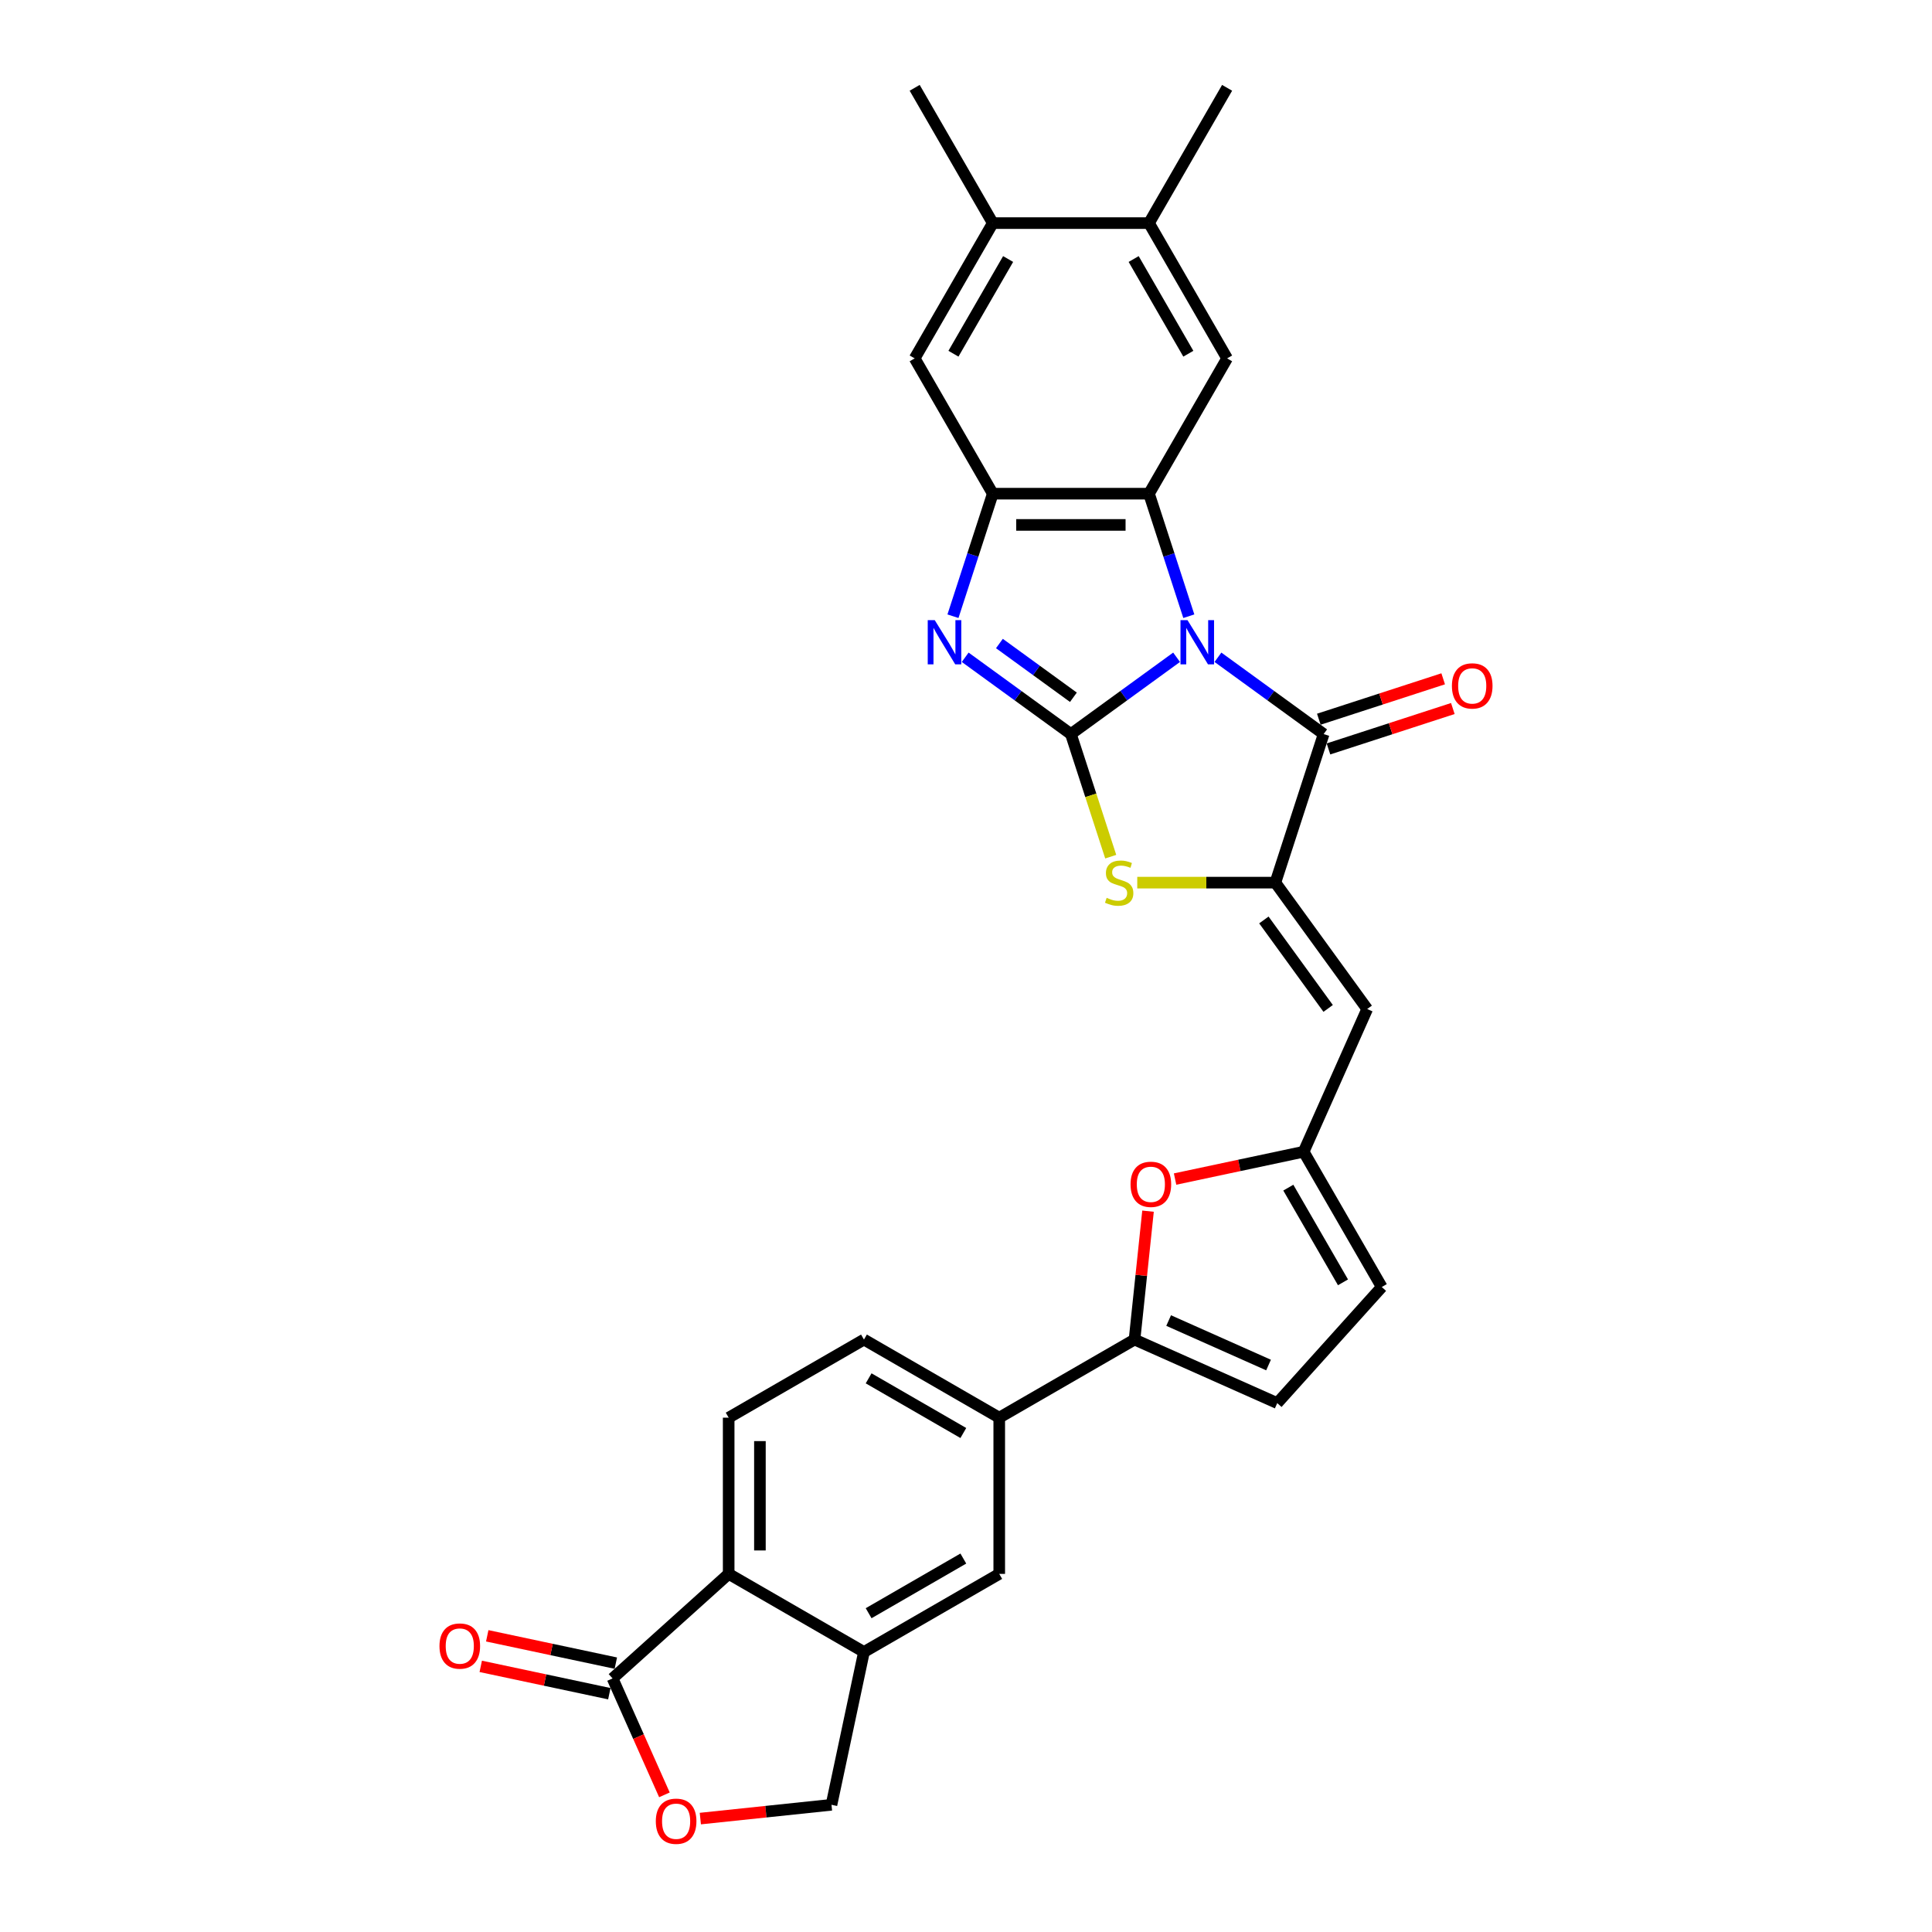 <?xml version='1.0' encoding='iso-8859-1'?>
<svg version='1.1' baseProfile='full'
              xmlns='http://www.w3.org/2000/svg'
                      xmlns:rdkit='http://www.rdkit.org/xml'
                      xmlns:xlink='http://www.w3.org/1999/xlink'
                  xml:space='preserve'
width='1000px' height='1000px' viewBox='0 0 1000 1000'>
<!-- END OF HEADER -->
<rect style='opacity:1.0;fill:#FFFFFF;stroke:none' width='1000' height='1000' x='0' y='0'> </rect>
<path class='bond-0' d='M 609,340.203 L 581.645,360.078' style='fill:none;fill-rule:evenodd;stroke:#0000FF;stroke-width:6px;stroke-linecap:butt;stroke-linejoin:miter;stroke-opacity:1' />
<path class='bond-0' d='M 581.645,360.078 L 554.291,379.952' style='fill:none;fill-rule:evenodd;stroke:#000000;stroke-width:6px;stroke-linecap:butt;stroke-linejoin:miter;stroke-opacity:1' />
<path class='bond-1' d='M 615.328,318.955 L 605.024,287.24' style='fill:none;fill-rule:evenodd;stroke:#0000FF;stroke-width:6px;stroke-linecap:butt;stroke-linejoin:miter;stroke-opacity:1' />
<path class='bond-1' d='M 605.024,287.24 L 594.719,255.526' style='fill:none;fill-rule:evenodd;stroke:#000000;stroke-width:6px;stroke-linecap:butt;stroke-linejoin:miter;stroke-opacity:1' />
<path class='bond-2' d='M 630.411,340.203 L 657.765,360.078' style='fill:none;fill-rule:evenodd;stroke:#0000FF;stroke-width:6px;stroke-linecap:butt;stroke-linejoin:miter;stroke-opacity:1' />
<path class='bond-2' d='M 657.765,360.078 L 685.119,379.952' style='fill:none;fill-rule:evenodd;stroke:#000000;stroke-width:6px;stroke-linecap:butt;stroke-linejoin:miter;stroke-opacity:1' />
<path class='bond-4' d='M 554.291,379.952 L 526.936,360.078' style='fill:none;fill-rule:evenodd;stroke:#000000;stroke-width:6px;stroke-linecap:butt;stroke-linejoin:miter;stroke-opacity:1' />
<path class='bond-4' d='M 526.936,360.078 L 499.582,340.203' style='fill:none;fill-rule:evenodd;stroke:#0000FF;stroke-width:6px;stroke-linecap:butt;stroke-linejoin:miter;stroke-opacity:1' />
<path class='bond-4' d='M 555.59,360.907 L 536.442,346.995' style='fill:none;fill-rule:evenodd;stroke:#000000;stroke-width:6px;stroke-linecap:butt;stroke-linejoin:miter;stroke-opacity:1' />
<path class='bond-4' d='M 536.442,346.995 L 517.293,333.083' style='fill:none;fill-rule:evenodd;stroke:#0000FF;stroke-width:6px;stroke-linecap:butt;stroke-linejoin:miter;stroke-opacity:1' />
<path class='bond-5' d='M 554.291,379.952 L 564.601,411.682' style='fill:none;fill-rule:evenodd;stroke:#000000;stroke-width:6px;stroke-linecap:butt;stroke-linejoin:miter;stroke-opacity:1' />
<path class='bond-5' d='M 564.601,411.682 L 574.91,443.413' style='fill:none;fill-rule:evenodd;stroke:#CCCC00;stroke-width:6px;stroke-linecap:butt;stroke-linejoin:miter;stroke-opacity:1' />
<path class='bond-6' d='M 594.719,255.526 L 513.862,255.526' style='fill:none;fill-rule:evenodd;stroke:#000000;stroke-width:6px;stroke-linecap:butt;stroke-linejoin:miter;stroke-opacity:1' />
<path class='bond-6' d='M 582.591,271.698 L 525.991,271.698' style='fill:none;fill-rule:evenodd;stroke:#000000;stroke-width:6px;stroke-linecap:butt;stroke-linejoin:miter;stroke-opacity:1' />
<path class='bond-12' d='M 594.719,255.526 L 635.147,185.502' style='fill:none;fill-rule:evenodd;stroke:#000000;stroke-width:6px;stroke-linecap:butt;stroke-linejoin:miter;stroke-opacity:1' />
<path class='bond-3' d='M 685.119,379.952 L 660.133,456.851' style='fill:none;fill-rule:evenodd;stroke:#000000;stroke-width:6px;stroke-linecap:butt;stroke-linejoin:miter;stroke-opacity:1' />
<path class='bond-24' d='M 687.618,387.642 L 719.801,377.185' style='fill:none;fill-rule:evenodd;stroke:#000000;stroke-width:6px;stroke-linecap:butt;stroke-linejoin:miter;stroke-opacity:1' />
<path class='bond-24' d='M 719.801,377.185 L 751.985,366.728' style='fill:none;fill-rule:evenodd;stroke:#FF0000;stroke-width:6px;stroke-linecap:butt;stroke-linejoin:miter;stroke-opacity:1' />
<path class='bond-24' d='M 682.621,372.262 L 714.804,361.805' style='fill:none;fill-rule:evenodd;stroke:#000000;stroke-width:6px;stroke-linecap:butt;stroke-linejoin:miter;stroke-opacity:1' />
<path class='bond-24' d='M 714.804,361.805 L 746.987,351.348' style='fill:none;fill-rule:evenodd;stroke:#FF0000;stroke-width:6px;stroke-linecap:butt;stroke-linejoin:miter;stroke-opacity:1' />
<path class='bond-7' d='M 660.133,456.851 L 707.66,522.265' style='fill:none;fill-rule:evenodd;stroke:#000000;stroke-width:6px;stroke-linecap:butt;stroke-linejoin:miter;stroke-opacity:1' />
<path class='bond-7' d='M 654.179,476.168 L 687.448,521.958' style='fill:none;fill-rule:evenodd;stroke:#000000;stroke-width:6px;stroke-linecap:butt;stroke-linejoin:miter;stroke-opacity:1' />
<path class='bond-31' d='M 660.133,456.851 L 624.387,456.851' style='fill:none;fill-rule:evenodd;stroke:#000000;stroke-width:6px;stroke-linecap:butt;stroke-linejoin:miter;stroke-opacity:1' />
<path class='bond-31' d='M 624.387,456.851 L 588.64,456.851' style='fill:none;fill-rule:evenodd;stroke:#CCCC00;stroke-width:6px;stroke-linecap:butt;stroke-linejoin:miter;stroke-opacity:1' />
<path class='bond-30' d='M 493.253,318.955 L 503.558,287.24' style='fill:none;fill-rule:evenodd;stroke:#0000FF;stroke-width:6px;stroke-linecap:butt;stroke-linejoin:miter;stroke-opacity:1' />
<path class='bond-30' d='M 503.558,287.24 L 513.862,255.526' style='fill:none;fill-rule:evenodd;stroke:#000000;stroke-width:6px;stroke-linecap:butt;stroke-linejoin:miter;stroke-opacity:1' />
<path class='bond-18' d='M 513.862,255.526 L 473.434,185.502' style='fill:none;fill-rule:evenodd;stroke:#000000;stroke-width:6px;stroke-linecap:butt;stroke-linejoin:miter;stroke-opacity:1' />
<path class='bond-10' d='M 707.66,522.265 L 674.772,596.132' style='fill:none;fill-rule:evenodd;stroke:#000000;stroke-width:6px;stroke-linecap:butt;stroke-linejoin:miter;stroke-opacity:1' />
<path class='bond-8' d='M 587.231,693.356 L 590.723,660.127' style='fill:none;fill-rule:evenodd;stroke:#000000;stroke-width:6px;stroke-linecap:butt;stroke-linejoin:miter;stroke-opacity:1' />
<path class='bond-8' d='M 590.723,660.127 L 594.216,626.898' style='fill:none;fill-rule:evenodd;stroke:#FF0000;stroke-width:6px;stroke-linecap:butt;stroke-linejoin:miter;stroke-opacity:1' />
<path class='bond-17' d='M 587.231,693.356 L 517.207,733.785' style='fill:none;fill-rule:evenodd;stroke:#000000;stroke-width:6px;stroke-linecap:butt;stroke-linejoin:miter;stroke-opacity:1' />
<path class='bond-33' d='M 587.231,693.356 L 661.097,726.244' style='fill:none;fill-rule:evenodd;stroke:#000000;stroke-width:6px;stroke-linecap:butt;stroke-linejoin:miter;stroke-opacity:1' />
<path class='bond-33' d='M 604.888,683.516 L 656.595,706.537' style='fill:none;fill-rule:evenodd;stroke:#000000;stroke-width:6px;stroke-linecap:butt;stroke-linejoin:miter;stroke-opacity:1' />
<path class='bond-9' d='M 608.215,610.279 L 641.494,603.205' style='fill:none;fill-rule:evenodd;stroke:#FF0000;stroke-width:6px;stroke-linecap:butt;stroke-linejoin:miter;stroke-opacity:1' />
<path class='bond-9' d='M 641.494,603.205 L 674.772,596.132' style='fill:none;fill-rule:evenodd;stroke:#000000;stroke-width:6px;stroke-linecap:butt;stroke-linejoin:miter;stroke-opacity:1' />
<path class='bond-21' d='M 674.772,596.132 L 715.201,666.155' style='fill:none;fill-rule:evenodd;stroke:#000000;stroke-width:6px;stroke-linecap:butt;stroke-linejoin:miter;stroke-opacity:1' />
<path class='bond-21' d='M 666.832,614.721 L 695.132,663.738' style='fill:none;fill-rule:evenodd;stroke:#000000;stroke-width:6px;stroke-linecap:butt;stroke-linejoin:miter;stroke-opacity:1' />
<path class='bond-11' d='M 317.071,868.745 L 377.159,814.641' style='fill:none;fill-rule:evenodd;stroke:#000000;stroke-width:6px;stroke-linecap:butt;stroke-linejoin:miter;stroke-opacity:1' />
<path class='bond-27' d='M 318.752,860.836 L 285.474,853.762' style='fill:none;fill-rule:evenodd;stroke:#000000;stroke-width:6px;stroke-linecap:butt;stroke-linejoin:miter;stroke-opacity:1' />
<path class='bond-27' d='M 285.474,853.762 L 252.195,846.689' style='fill:none;fill-rule:evenodd;stroke:#FF0000;stroke-width:6px;stroke-linecap:butt;stroke-linejoin:miter;stroke-opacity:1' />
<path class='bond-27' d='M 315.39,876.654 L 282.111,869.58' style='fill:none;fill-rule:evenodd;stroke:#000000;stroke-width:6px;stroke-linecap:butt;stroke-linejoin:miter;stroke-opacity:1' />
<path class='bond-27' d='M 282.111,869.58 L 248.833,862.507' style='fill:none;fill-rule:evenodd;stroke:#FF0000;stroke-width:6px;stroke-linecap:butt;stroke-linejoin:miter;stroke-opacity:1' />
<path class='bond-35' d='M 317.071,868.745 L 330.487,898.878' style='fill:none;fill-rule:evenodd;stroke:#000000;stroke-width:6px;stroke-linecap:butt;stroke-linejoin:miter;stroke-opacity:1' />
<path class='bond-35' d='M 330.487,898.878 L 343.903,929.011' style='fill:none;fill-rule:evenodd;stroke:#FF0000;stroke-width:6px;stroke-linecap:butt;stroke-linejoin:miter;stroke-opacity:1' />
<path class='bond-19' d='M 635.147,185.502 L 594.719,115.478' style='fill:none;fill-rule:evenodd;stroke:#000000;stroke-width:6px;stroke-linecap:butt;stroke-linejoin:miter;stroke-opacity:1' />
<path class='bond-19' d='M 615.078,183.084 L 586.778,134.068' style='fill:none;fill-rule:evenodd;stroke:#000000;stroke-width:6px;stroke-linecap:butt;stroke-linejoin:miter;stroke-opacity:1' />
<path class='bond-13' d='M 377.159,814.641 L 377.159,733.785' style='fill:none;fill-rule:evenodd;stroke:#000000;stroke-width:6px;stroke-linecap:butt;stroke-linejoin:miter;stroke-opacity:1' />
<path class='bond-13' d='M 393.331,802.513 L 393.331,745.913' style='fill:none;fill-rule:evenodd;stroke:#000000;stroke-width:6px;stroke-linecap:butt;stroke-linejoin:miter;stroke-opacity:1' />
<path class='bond-34' d='M 377.159,814.641 L 447.183,855.069' style='fill:none;fill-rule:evenodd;stroke:#000000;stroke-width:6px;stroke-linecap:butt;stroke-linejoin:miter;stroke-opacity:1' />
<path class='bond-14' d='M 447.183,855.069 L 517.207,814.641' style='fill:none;fill-rule:evenodd;stroke:#000000;stroke-width:6px;stroke-linecap:butt;stroke-linejoin:miter;stroke-opacity:1' />
<path class='bond-14' d='M 449.601,835 L 498.618,806.701' style='fill:none;fill-rule:evenodd;stroke:#000000;stroke-width:6px;stroke-linecap:butt;stroke-linejoin:miter;stroke-opacity:1' />
<path class='bond-25' d='M 447.183,855.069 L 430.372,934.159' style='fill:none;fill-rule:evenodd;stroke:#000000;stroke-width:6px;stroke-linecap:butt;stroke-linejoin:miter;stroke-opacity:1' />
<path class='bond-15' d='M 362.491,941.294 L 396.432,937.726' style='fill:none;fill-rule:evenodd;stroke:#FF0000;stroke-width:6px;stroke-linecap:butt;stroke-linejoin:miter;stroke-opacity:1' />
<path class='bond-15' d='M 396.432,937.726 L 430.372,934.159' style='fill:none;fill-rule:evenodd;stroke:#000000;stroke-width:6px;stroke-linecap:butt;stroke-linejoin:miter;stroke-opacity:1' />
<path class='bond-16' d='M 661.097,726.244 L 715.201,666.155' style='fill:none;fill-rule:evenodd;stroke:#000000;stroke-width:6px;stroke-linecap:butt;stroke-linejoin:miter;stroke-opacity:1' />
<path class='bond-20' d='M 517.207,733.785 L 517.207,814.641' style='fill:none;fill-rule:evenodd;stroke:#000000;stroke-width:6px;stroke-linecap:butt;stroke-linejoin:miter;stroke-opacity:1' />
<path class='bond-26' d='M 517.207,733.785 L 447.183,693.356' style='fill:none;fill-rule:evenodd;stroke:#000000;stroke-width:6px;stroke-linecap:butt;stroke-linejoin:miter;stroke-opacity:1' />
<path class='bond-26' d='M 498.618,741.725 L 449.601,713.425' style='fill:none;fill-rule:evenodd;stroke:#000000;stroke-width:6px;stroke-linecap:butt;stroke-linejoin:miter;stroke-opacity:1' />
<path class='bond-32' d='M 473.434,185.502 L 513.862,115.478' style='fill:none;fill-rule:evenodd;stroke:#000000;stroke-width:6px;stroke-linecap:butt;stroke-linejoin:miter;stroke-opacity:1' />
<path class='bond-32' d='M 493.503,183.084 L 521.803,134.068' style='fill:none;fill-rule:evenodd;stroke:#000000;stroke-width:6px;stroke-linecap:butt;stroke-linejoin:miter;stroke-opacity:1' />
<path class='bond-22' d='M 594.719,115.478 L 513.862,115.478' style='fill:none;fill-rule:evenodd;stroke:#000000;stroke-width:6px;stroke-linecap:butt;stroke-linejoin:miter;stroke-opacity:1' />
<path class='bond-28' d='M 594.719,115.478 L 635.147,45.455' style='fill:none;fill-rule:evenodd;stroke:#000000;stroke-width:6px;stroke-linecap:butt;stroke-linejoin:miter;stroke-opacity:1' />
<path class='bond-29' d='M 513.862,115.478 L 473.434,45.455' style='fill:none;fill-rule:evenodd;stroke:#000000;stroke-width:6px;stroke-linecap:butt;stroke-linejoin:miter;stroke-opacity:1' />
<path class='bond-23' d='M 377.159,733.785 L 447.183,693.356' style='fill:none;fill-rule:evenodd;stroke:#000000;stroke-width:6px;stroke-linecap:butt;stroke-linejoin:miter;stroke-opacity:1' />
<path  class='atom-0' d='M 614.643 320.976
L 622.147 333.105
Q 622.891 334.301, 624.088 336.468
Q 625.284 338.635, 625.349 338.765
L 625.349 320.976
L 628.389 320.976
L 628.389 343.875
L 625.252 343.875
L 617.199 330.614
Q 616.261 329.062, 615.258 327.283
Q 614.288 325.504, 613.997 324.954
L 613.997 343.875
L 611.021 343.875
L 611.021 320.976
L 614.643 320.976
' fill='#0000FF'/>
<path  class='atom-5' d='M 483.815 320.976
L 491.318 333.105
Q 492.062 334.301, 493.259 336.468
Q 494.455 338.635, 494.52 338.765
L 494.52 320.976
L 497.56 320.976
L 497.56 343.875
L 494.423 343.875
L 486.37 330.614
Q 485.432 329.062, 484.429 327.283
Q 483.459 325.504, 483.168 324.954
L 483.168 343.875
L 480.192 343.875
L 480.192 320.976
L 483.815 320.976
' fill='#0000FF'/>
<path  class='atom-6' d='M 572.808 464.71
Q 573.067 464.807, 574.134 465.26
Q 575.202 465.713, 576.366 466.004
Q 577.563 466.263, 578.727 466.263
Q 580.894 466.263, 582.155 465.228
Q 583.417 464.16, 583.417 462.317
Q 583.417 461.056, 582.77 460.279
Q 582.155 459.503, 581.185 459.083
Q 580.215 458.662, 578.598 458.177
Q 576.56 457.563, 575.331 456.98
Q 574.134 456.398, 573.261 455.169
Q 572.42 453.94, 572.42 451.87
Q 572.42 448.992, 574.361 447.213
Q 576.334 445.434, 580.215 445.434
Q 582.867 445.434, 585.875 446.695
L 585.131 449.186
Q 582.382 448.054, 580.312 448.054
Q 578.08 448.054, 576.851 448.992
Q 575.622 449.897, 575.654 451.482
Q 575.654 452.711, 576.269 453.455
Q 576.916 454.199, 577.821 454.619
Q 578.759 455.04, 580.312 455.525
Q 582.382 456.172, 583.611 456.819
Q 584.84 457.465, 585.713 458.792
Q 586.619 460.085, 586.619 462.317
Q 586.619 465.486, 584.484 467.201
Q 582.382 468.882, 578.856 468.882
Q 576.819 468.882, 575.266 468.43
Q 573.746 468.009, 571.935 467.265
L 572.808 464.71
' fill='#CCCC00'/>
<path  class='atom-10' d='M 585.171 613.007
Q 585.171 607.509, 587.888 604.436
Q 590.605 601.364, 595.683 601.364
Q 600.76 601.364, 603.477 604.436
Q 606.194 607.509, 606.194 613.007
Q 606.194 618.57, 603.445 621.74
Q 600.696 624.877, 595.683 624.877
Q 590.637 624.877, 587.888 621.74
Q 585.171 618.603, 585.171 613.007
M 595.683 622.29
Q 599.176 622.29, 601.052 619.961
Q 602.96 617.6, 602.96 613.007
Q 602.96 608.512, 601.052 606.248
Q 599.176 603.951, 595.683 603.951
Q 592.19 603.951, 590.281 606.215
Q 588.406 608.479, 588.406 613.007
Q 588.406 617.632, 590.281 619.961
Q 592.19 622.29, 595.683 622.29
' fill='#FF0000'/>
<path  class='atom-16' d='M 339.447 942.676
Q 339.447 937.177, 342.164 934.105
Q 344.881 931.032, 349.958 931.032
Q 355.036 931.032, 357.753 934.105
Q 360.47 937.177, 360.47 942.676
Q 360.47 948.239, 357.721 951.408
Q 354.971 954.545, 349.958 954.545
Q 344.913 954.545, 342.164 951.408
Q 339.447 948.271, 339.447 942.676
M 349.958 951.958
Q 353.451 951.958, 355.327 949.629
Q 357.235 947.268, 357.235 942.676
Q 357.235 938.18, 355.327 935.916
Q 353.451 933.62, 349.958 933.62
Q 346.465 933.62, 344.557 935.884
Q 342.681 938.148, 342.681 942.676
Q 342.681 947.301, 344.557 949.629
Q 346.465 951.958, 349.958 951.958
' fill='#FF0000'/>
<path  class='atom-25' d='M 751.507 355.03
Q 751.507 349.532, 754.224 346.46
Q 756.941 343.387, 762.019 343.387
Q 767.096 343.387, 769.813 346.46
Q 772.53 349.532, 772.53 355.03
Q 772.53 360.593, 769.781 363.763
Q 767.032 366.9, 762.019 366.9
Q 756.973 366.9, 754.224 363.763
Q 751.507 360.626, 751.507 355.03
M 762.019 364.313
Q 765.512 364.313, 767.388 361.984
Q 769.296 359.623, 769.296 355.03
Q 769.296 350.535, 767.388 348.271
Q 765.512 345.974, 762.019 345.974
Q 758.526 345.974, 756.617 348.238
Q 754.742 350.502, 754.742 355.03
Q 754.742 359.655, 756.617 361.984
Q 758.526 364.313, 762.019 364.313
' fill='#FF0000'/>
<path  class='atom-28' d='M 227.47 851.998
Q 227.47 846.5, 230.187 843.428
Q 232.904 840.355, 237.981 840.355
Q 243.059 840.355, 245.776 843.428
Q 248.493 846.5, 248.493 851.998
Q 248.493 857.561, 245.744 860.731
Q 242.994 863.868, 237.981 863.868
Q 232.936 863.868, 230.187 860.731
Q 227.47 857.594, 227.47 851.998
M 237.981 861.281
Q 241.474 861.281, 243.35 858.952
Q 245.258 856.591, 245.258 851.998
Q 245.258 847.503, 243.35 845.239
Q 241.474 842.943, 237.981 842.943
Q 234.488 842.943, 232.58 845.207
Q 230.704 847.47, 230.704 851.998
Q 230.704 856.623, 232.58 858.952
Q 234.488 861.281, 237.981 861.281
' fill='#FF0000'/>
</svg>
